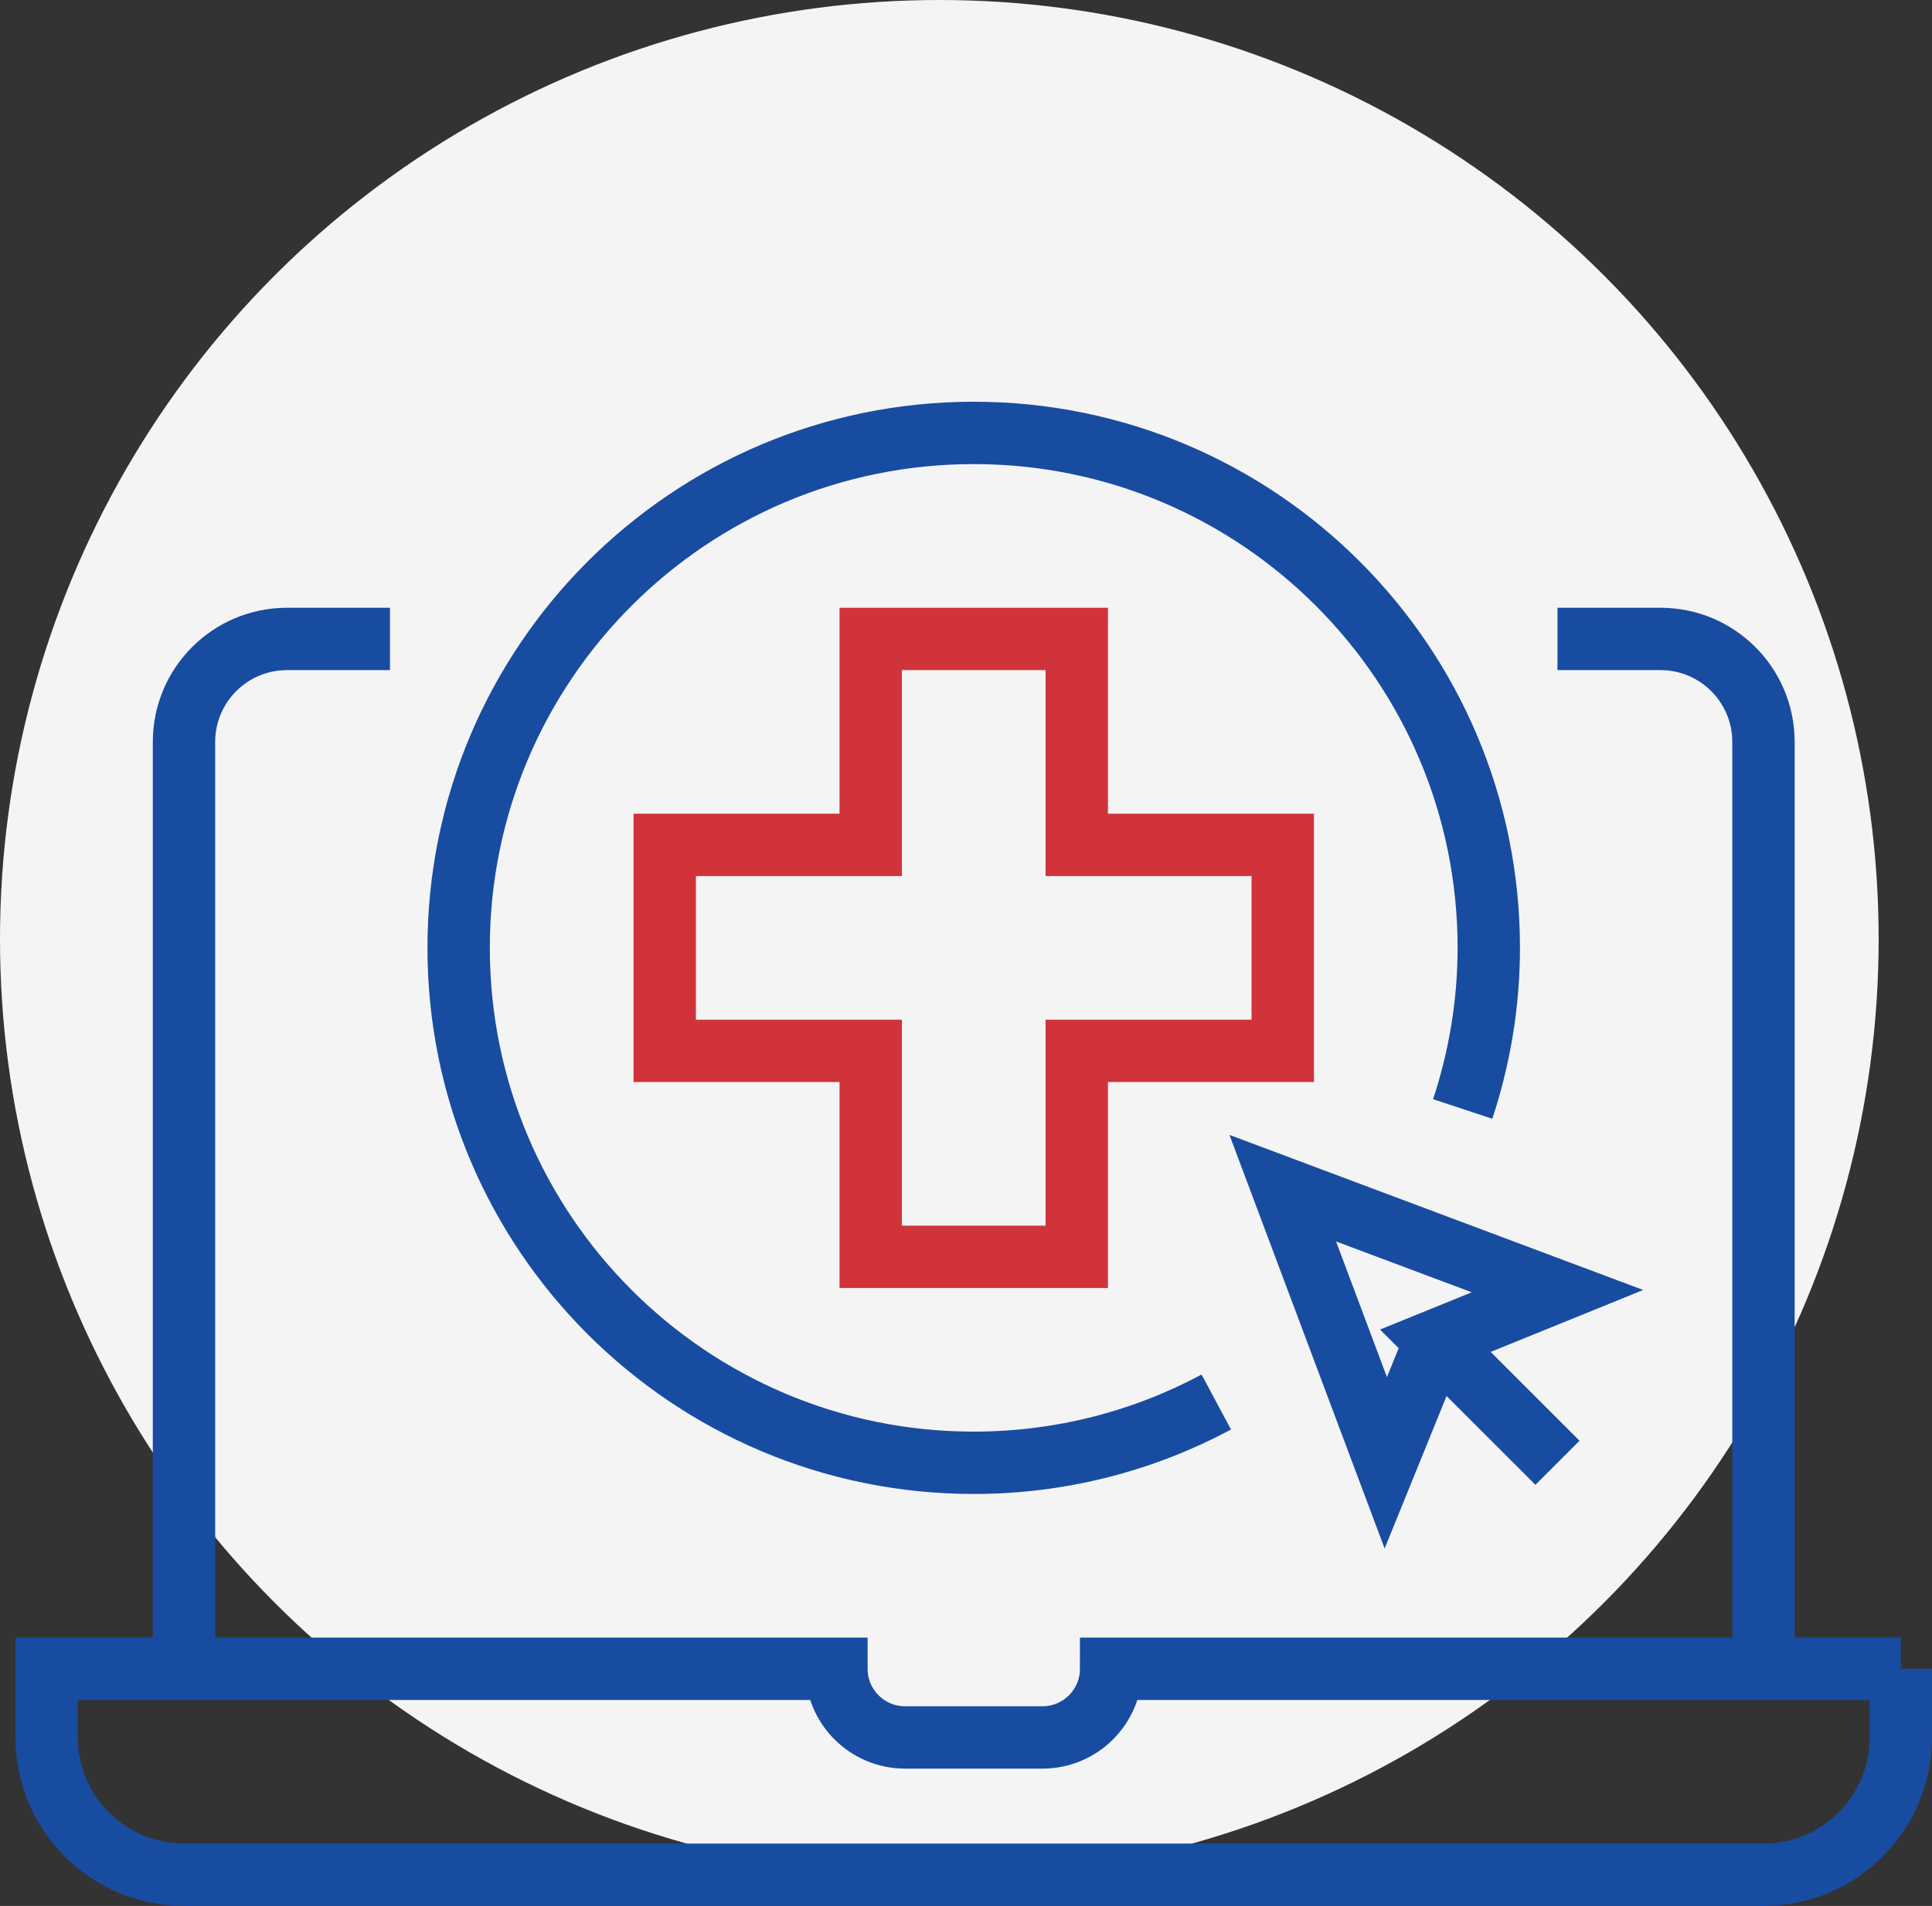 <?xml version="1.0" encoding="UTF-8"?>
<svg id="Layer_2" xmlns="http://www.w3.org/2000/svg" viewBox="0 0 46.463 45.848">
  <rect x="0" y="0" width="46.463" height="45.848" fill="#333333" stroke="none"/>
  <defs>
    <style>.cls-1{stroke:#184ca1;}.cls-1,.cls-2{fill:none;stroke-miterlimit:10;stroke-width:1.5px;}.cls-2{stroke:#d0343a;}.cls-3{fill:#f4f4f4;stroke-width:0px;}</style>
  </defs>
  <g id="Layer_2-2">
    <g id="Layer_1-2">
      <circle class="cls-3" cx="22.59" cy="22.59" r="22.59" />
    </g>
    <path class="cls-1" d="m45.713,40.143v1.652c0,1.824-1.479,3.303-3.303,3.303H4.425c-1.824,0-3.303-1.479-3.303-3.303v-1.652h18.993c0,.912.739,1.652,1.652,1.652h3.303c.912,0,1.652-.739,1.652-1.652h18.993Z" />
    <path class="cls-1" d="m37.456,15.37h2.477c1.368,0,2.477,1.109,2.477,2.477v22.296" />
    <path class="cls-1" d="m4.425,40.143v-22.296c0-1.368,1.109-2.477,2.477-2.477h2.477" />
    <polyline class="cls-1" points="37.456 35.188 34.519 32.252 37.456 31.059 30.849 28.582 33.327 35.188 34.519 32.252" />
    <path class="cls-1" d="m35.177,26.677c.402-1.22.627-2.521.627-3.876,0-6.841-5.546-12.387-12.387-12.387s-12.387,5.546-12.387,12.387,5.546,12.387,12.387,12.387c2.11,0,4.095-.531,5.834-1.461" />
    <polygon class="cls-2" points="30.849 20.324 25.895 20.324 25.895 15.37 20.94 15.37 20.94 20.324 15.986 20.324 15.986 25.279 20.94 25.279 20.94 30.234 25.895 30.234 25.895 25.279 30.849 25.279 30.849 20.324" />
  </g>
</svg>